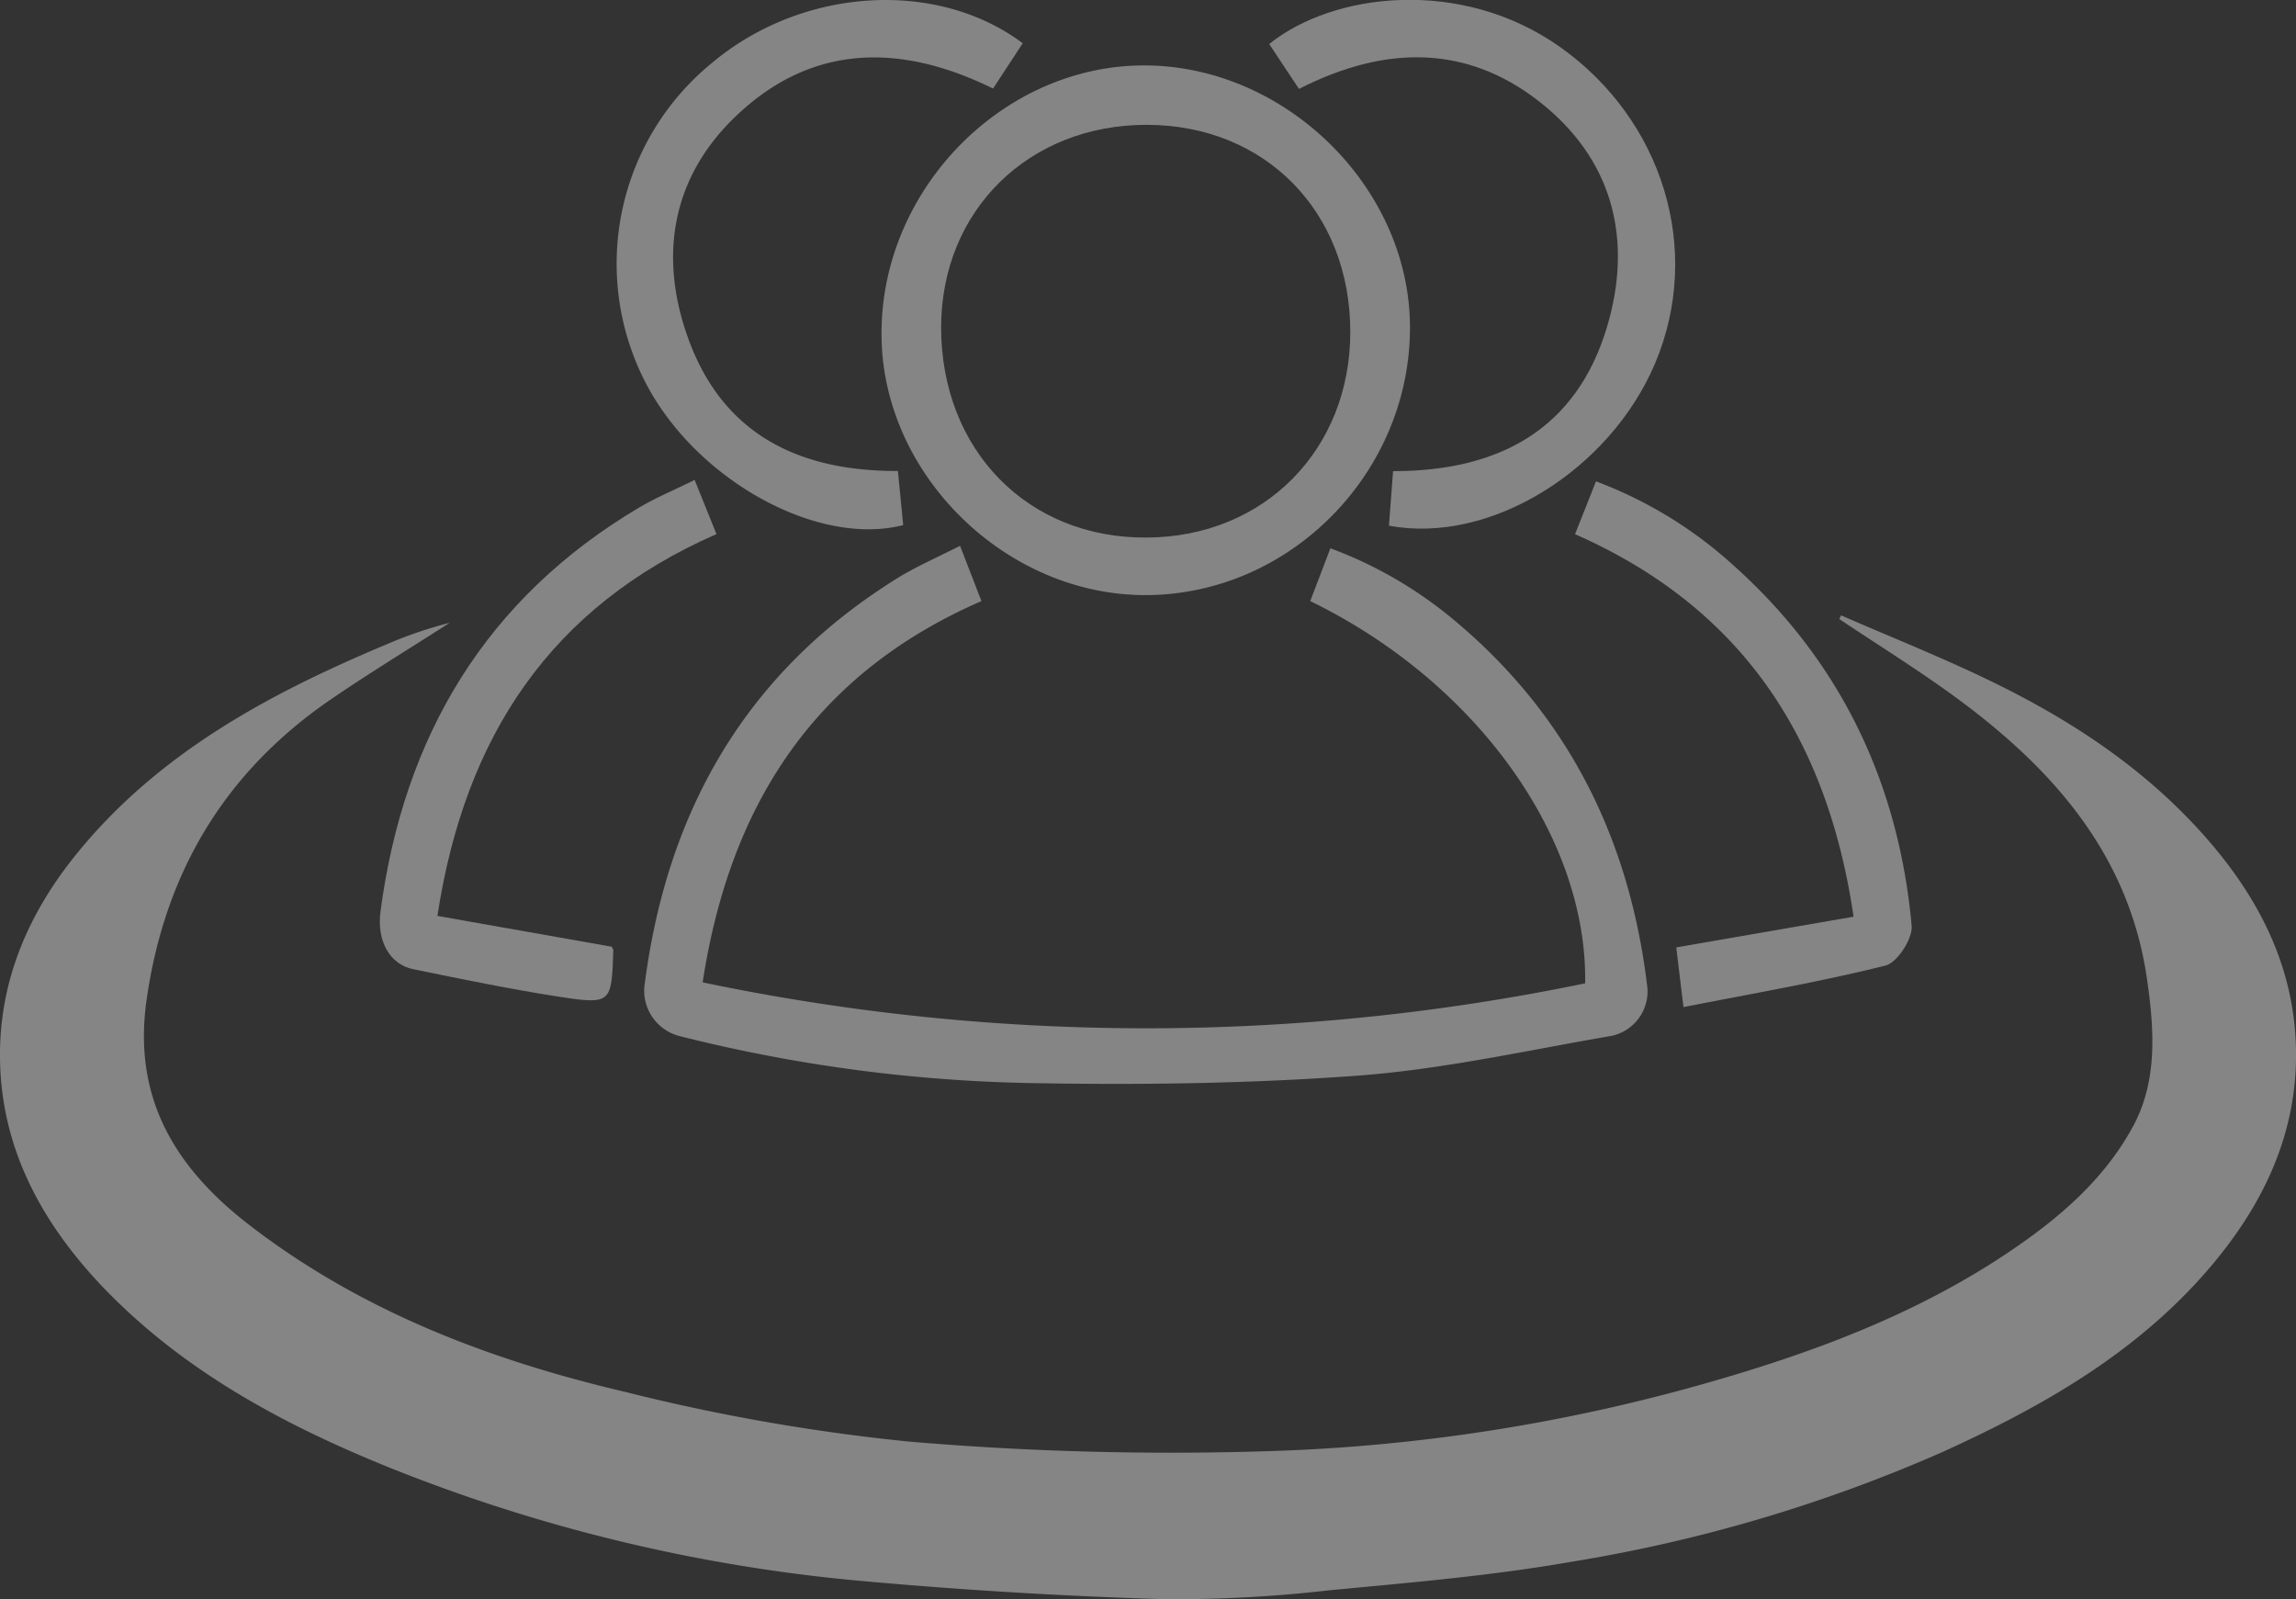 <svg xmlns="http://www.w3.org/2000/svg" viewBox="0 0 260.82 181.66"><rect x="0" y="0" width="260.82" height="181.66" fill="#333333" stroke="none"/><defs><style>.cls-1{opacity:0.4;}.cls-2{fill:#fff;}</style></defs><title>iconBlock3</title><g id="Vrstva_2" data-name="Vrstva 2"><g id="Vrstva_1-2" data-name="Vrstva 1"><g class="cls-1"><path class="cls-2" d="M209.14,69.9c5.71,2.49,11.51,4.79,17.11,7.52,8.51,4.13,16.4,9.24,22.93,16.18,7.06,7.5,11.8,16.16,11.64,26.75-.13,8.57-3.57,16-8.92,22.59-8.39,10.33-19.56,16.71-31.42,22.08a173.64,173.64,0,0,1-41.8,12.36c-9.15,1.61-18.45,2.39-27.71,3.27a152.26,152.26,0,0,1-18.95,1q-16.74-.51-33.44-2a189.34,189.34,0,0,1-54.36-12.95c-12.07-4.88-23.44-11-32.55-20.51C4.55,138.7-.13,130,0,119.38c.11-8.37,3.34-15.72,8.55-22.2,9.34-11.61,22-18.38,35.39-24a48.31,48.31,0,0,1,7.16-2.44c-4.54,2.91-9.16,5.72-13.61,8.77-12,8.25-18.82,19.69-20.85,34.17-1.56,11.11,3.31,19,11.63,25.43,12.7,9.81,27.37,15.39,42.75,19a223.63,223.63,0,0,0,32.21,5.64,350.82,350.82,0,0,0,41.52,1.07,203.81,203.81,0,0,0,48.67-7.59c13.12-3.71,25.77-8.46,36.94-16.51,4.79-3.46,9.06-7.46,11.93-12.74s2.42-11.22,1.57-17c-2.13-14.24-11-24-22.1-32.06-4.15-3-8.54-5.74-12.82-8.6Z"/><path class="cls-2" d="M109.06,62l2.43,6.28c-18.91,8.23-28.57,23.07-31.67,43.31a246,246,0,0,0,100.25.11c.26-16.67-12.44-34.28-31.23-43.42l2.29-6a47.73,47.73,0,0,1,14.41,8.46c12.85,10.86,19.65,24.91,21.6,41.46a5.16,5.16,0,0,1-4.09,5.47c-9.56,1.64-19.1,3.79-28.74,4.51-12.53.93-25.16,1.08-37.74.84a176,176,0,0,1-39.38-5.33,5.33,5.33,0,0,1-4-5.54c2.44-19.52,11.15-35.25,28-46C103.56,64.58,106.2,63.45,109.06,62Z"/><path class="cls-2" d="M130.29,67.6c-16,.11-30.07-13.69-30.15-29.51C100,21.7,113.71,7.55,129.76,7.43S160.05,21.1,160.17,37C160.29,53.57,146.69,67.49,130.29,67.6Zm23.1-29.89c0-13.67-9.66-23.5-23.09-23.53s-23.38,9.73-23.39,23c0,13.93,9.83,24,23.37,23.88C143.61,61,153.39,51.08,153.39,37.71Z"/><path class="cls-2" d="M116.18,4.91l-3.37,5.15C102,4.74,91.75,5,83.05,13.73c-6.86,6.92-8.13,15.65-4.89,24.66C82.08,49.3,90.69,53.54,102,53.5l.6,6.15C92.81,62.15,79,54.47,73.31,43.42a29.43,29.43,0,0,1,7.6-36.3C91.08-1.4,106.34-2.44,116.18,4.91Z"/><path class="cls-2" d="M157.78,59.71c.16-2.1.31-4.06.47-6.19,11.93,0,20.82-4.66,24.32-16.44,2.81-9.48.87-18.31-6.86-24.85C167.14,5,157.56,5,147.56,10.1L144.18,5c7.24-5.84,21.76-7.61,33,.31,11.74,8.3,16.26,23.08,10.85,35.93C182.87,53.45,169.23,61.88,157.78,59.71Z"/><path class="cls-2" d="M69.49,107.54c.12.25.19.33.18.4-.19,6-.21,6.19-6.1,5.29-5.57-.86-11.08-2-16.6-3.13-2.7-.55-4.2-3.19-3.74-6.62C45.87,83.64,55.17,68,72.59,57.66c1.92-1.14,4-2,6.32-3.14.87,2.15,1.66,4.1,2.48,6.15-18.84,8.25-28.59,23-31.7,43.37Z"/><path class="cls-2" d="M178.92,60.68l2.38-6A48.36,48.36,0,0,1,196.67,64c12.35,10.95,19,24.84,20.49,41.16.13,1.47-1.64,4.2-3,4.53-7.46,1.86-15.05,3.16-22.92,4.71-.32-2.62-.56-4.64-.82-6.78l20.14-3.49C207.57,83.78,197.82,69,178.92,60.68Z"/></g></g></g></svg>